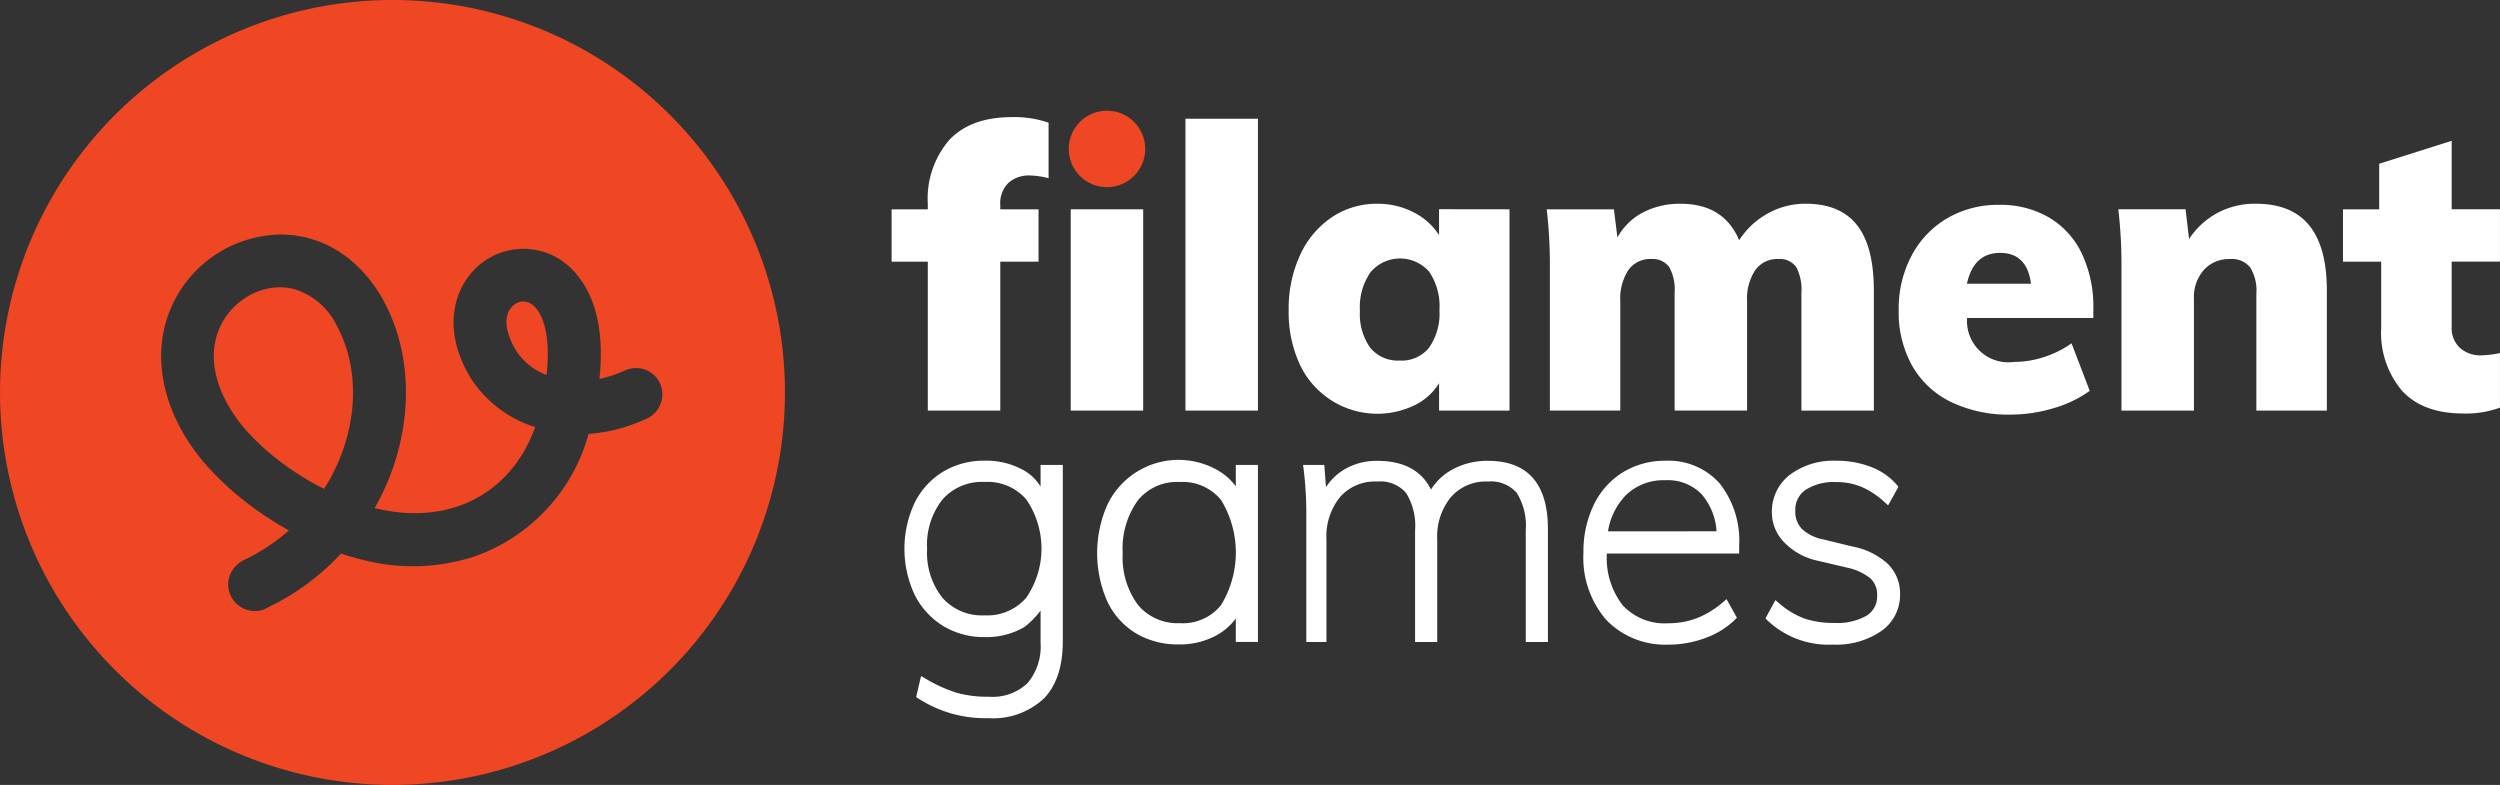 <?xml version="1.0" encoding="UTF-8"?> <svg xmlns="http://www.w3.org/2000/svg" width="284" height="89.167" viewBox="0 0 284 89.167"><rect x="0" y="0" width="284" height="89.167" fill="#333333" stroke="none"/><defs><style>.a{fill:#fff;}.b{fill:#ef4723;}</style></defs><g transform="translate(-5.5 -2.67)"><path class="a" d="M467.09,69.006a3.226,3.226,0,0,0-.944,2.542v.477h4.345v5.944h-4.345v16.92h-8.233V77.969H453.8V72.024h4.112V71.4a10.2,10.2,0,0,1,2.422-7.23q2.422-2.6,7.045-2.616a12,12,0,0,1,4.254.63v6.308a9.535,9.535,0,0,0-2.158-.314A3.484,3.484,0,0,0,467.09,69.006Z" transform="translate(-347.014 -45.577)"></path><rect class="a" width="8.231" height="22.865" transform="translate(127.134 26.447)"></rect><circle class="b" cx="4.345" cy="4.345" r="4.345" transform="translate(126.906 15.243)"></circle><path class="a" d="M601.55,95.524V62.37h8.235V95.524Z" transform="translate(-461.382 -46.212)"></path><path class="a" d="M678.52,105.748v22.865h-8v-3.107a6.728,6.728,0,0,1-2.876,2.544,9.735,9.735,0,0,1-12.928-4.636,14.158,14.158,0,0,1-1.283-6.188,14.5,14.5,0,0,1,1.306-6.3,10.312,10.312,0,0,1,3.595-4.275,9.1,9.1,0,0,1,5.169-1.532,8.789,8.789,0,0,1,4.114.969,7.361,7.361,0,0,1,2.9,2.587v-2.937Zm-9.126,15.7a6.784,6.784,0,0,0,1.168-4.27,6.962,6.962,0,0,0-1.168-4.338,4.387,4.387,0,0,0-6.654.045,6.965,6.965,0,0,0-1.213,4.383,6.6,6.6,0,0,0,1.168,4.2,4.061,4.061,0,0,0,3.371,1.462A3.985,3.985,0,0,0,669.395,121.453Z" transform="translate(-501.54 -79.301)"></path><path class="a" d="M818.422,107.535q1.907,2.429,1.907,7.426V128.6H812.1V115.2a5.384,5.384,0,0,0-.6-2.921,2.293,2.293,0,0,0-2.02-.9,3.071,3.071,0,0,0-2.619,1.258,5.857,5.857,0,0,0-.933,3.552v12.408h-8.231V115.2a5.209,5.209,0,0,0-.626-2.921,2.328,2.328,0,0,0-2.015-.9,3.041,3.041,0,0,0-2.614,1.258,5.947,5.947,0,0,0-.917,3.552V128.59h-8V112.307a53.626,53.626,0,0,0-.359-6.572h7.632l.4,3.195a7.022,7.022,0,0,1,2.894-2.833,9,9,0,0,1,4.293-.992q4.894,0,6.645,4.141a8.979,8.979,0,0,1,3.208-3.016,8.712,8.712,0,0,1,4.333-1.13Q816.512,105.1,818.422,107.535Z" transform="translate(-601.96 -79.287)"></path><path class="a" d="M982.267,118.5H967.931a4.695,4.695,0,0,0,5.35,4.989,10.861,10.861,0,0,0,3.416-.56,11.569,11.569,0,0,0,3.1-1.552l2.067,5.4a13.264,13.264,0,0,1-4.135,1.977,17.037,17.037,0,0,1-4.855.721,14.941,14.941,0,0,1-6.778-1.439,10.147,10.147,0,0,1-4.406-4.114,12.476,12.476,0,0,1-1.529-6.315,12.857,12.857,0,0,1,1.462-6.182,10.714,10.714,0,0,1,4.044-4.25,11.416,11.416,0,0,1,5.913-1.527,10.894,10.894,0,0,1,5.664,1.439,9.489,9.489,0,0,1,3.73,4.112,14.064,14.064,0,0,1,1.3,6.227Zm-14.36-3.888h7.284q-.452-3.5-3.507-3.507-3.007,0-3.773,3.507Z" transform="translate(-738.97 -79.707)"></path><path class="a" d="M1092.278,107.574q2,2.454,2,7.4v13.637h-8.007V115.353a4.976,4.976,0,0,0-.723-3.034,2.685,2.685,0,0,0-2.259-.922,3.845,3.845,0,0,0-2.98,1.236,4.644,4.644,0,0,0-1.13,3.26v12.722h-8.231v-16.3a53.626,53.626,0,0,0-.359-6.572h7.639l.4,3.375a8.959,8.959,0,0,1,3.235-2.969,9.06,9.06,0,0,1,4.358-1.037Q1090.28,105.116,1092.278,107.574Z" transform="translate(-824.449 -79.299)"></path><path class="a" d="M1201.4,97.574v6.2a11.221,11.221,0,0,1-4.171.664q-4.573,0-6.945-2.573a10.15,10.15,0,0,1-2.375-7.144V87.188h-4.342V81.243h4.114V76.067l8.231-2.607v7.777h5.488v5.944h-5.488v7.375a3.068,3.068,0,0,0,.96,2.449,3.507,3.507,0,0,0,2.386.831,11.534,11.534,0,0,0,2.142-.262Z" transform="translate(-911.903 -54.796)"></path><path class="a" d="M464.611,253.065a8.886,8.886,0,0,0,4.745,1.279,8.529,8.529,0,0,0,4.505-1.143,9.51,9.51,0,0,0,1.839-1.871v3.653a6.443,6.443,0,0,1-1.489,4.6,5.781,5.781,0,0,1-4.376,1.536,12.949,12.949,0,0,1-3.68-.452,17.072,17.072,0,0,1-3.516-1.6l-.515-.3-.558,2.386.24.16a13.942,13.942,0,0,0,7.951,2.239,8.447,8.447,0,0,0,6.326-2.239c1.441-1.487,2.142-3.674,2.142-6.525V234.784H475.7v2.46a5.25,5.25,0,0,0-1.9-1.839,8.615,8.615,0,0,0-4.444-1.1,8.972,8.972,0,0,0-4.745,1.258,8.6,8.6,0,0,0-3.229,3.549,12.338,12.338,0,0,0,0,10.393A8.728,8.728,0,0,0,464.611,253.065Zm-1.8-8.759a8.274,8.274,0,0,1,1.751-5.6,5.977,5.977,0,0,1,4.785-1.988,5.817,5.817,0,0,1,4.722,1.979,9.867,9.867,0,0,1,0,11.177,5.835,5.835,0,0,1-4.722,2,6.017,6.017,0,0,1-4.785-1.979A8.213,8.213,0,0,1,462.815,244.305Z" transform="translate(-351.991 -179.3)"></path><path class="a" d="M561.509,253.93a9.2,9.2,0,0,0,4.862,1.283,8.656,8.656,0,0,0,4.505-1.13,6.7,6.7,0,0,0,2.015-1.819v2.668h2.517v-20.11h-2.515v2.44a6.6,6.6,0,0,0-2.018-1.807,8.962,8.962,0,0,0-12.587,3.922,13.621,13.621,0,0,0-.018,10.9A8.479,8.479,0,0,0,561.509,253.93Zm-1.464-9.085a9.324,9.324,0,0,1,1.722-5.994,5.7,5.7,0,0,1,4.745-2.085,5.638,5.638,0,0,1,4.7,2.033,11.443,11.443,0,0,1,0,11.952,5.549,5.549,0,0,1-4.657,2.049,5.855,5.855,0,0,1-4.758-2.051A9.056,9.056,0,0,1,560.045,244.846Z" transform="translate(-427.005 -179.339)"></path><path class="a" d="M661.041,240.578v14.378h2.286V243.3a7.1,7.1,0,0,1,1.557-4.824,5.257,5.257,0,0,1,4.207-1.749,3.868,3.868,0,0,1,3.265,1.27,7.026,7.026,0,0,1,1.042,4.259v12.7h2.515V243.3a7.058,7.058,0,0,1,1.57-4.824,5.271,5.271,0,0,1,4.2-1.749,3.861,3.861,0,0,1,3.249,1.27,7,7,0,0,1,1.039,4.259v12.7h2.517V242.121c0-5.14-2.291-7.747-6.81-7.747a8.2,8.2,0,0,0-4.18,1.06,6.5,6.5,0,0,0-2.293,2.2c-1.073-2.162-3.116-3.258-6.084-3.258a7.124,7.124,0,0,0-4.008,1.13,6.348,6.348,0,0,0-1.839,1.857l-.19-2.526H660.67l.065.474A40.3,40.3,0,0,1,661.041,240.578Z" transform="translate(-507.144 -179.353)"></path><path class="a" d="M811.326,255.213a11.825,11.825,0,0,0,4.184-.761,9.238,9.238,0,0,0,3.335-2.065l.226-.226-1.175-2.115-.389.332a10.427,10.427,0,0,1-3,1.839,9.15,9.15,0,0,1-3.251.572,6.494,6.494,0,0,1-5.151-2.033,8.735,8.735,0,0,1-1.807-5.89h15.029v-.883a10.5,10.5,0,0,0-2.21-7.074,7.758,7.758,0,0,0-6.134-2.582,9.121,9.121,0,0,0-4.876,1.317,8.891,8.891,0,0,0-3.305,3.705,12.26,12.26,0,0,0-1.164,5.441,10.77,10.77,0,0,0,2.6,7.625A9.3,9.3,0,0,0,811.326,255.213Zm-6.9-12.867a7.563,7.563,0,0,1,2.092-4.166,6.118,6.118,0,0,1,4.4-1.64,5.381,5.381,0,0,1,4.139,1.582,7.106,7.106,0,0,1,1.7,4.218Z" transform="translate(-616.258 -179.316)"></path><path class="a" d="M900.866,255.212a8.945,8.945,0,0,0,5.488-1.552,4.991,4.991,0,0,0,2.117-4.159,4.725,4.725,0,0,0-1.4-3.464,8.141,8.141,0,0,0-4.022-1.966l-3.326-.811a4.9,4.9,0,0,1-2.42-1.2,2.811,2.811,0,0,1-.734-2.067,2.731,2.731,0,0,1,1.159-2.354,5.98,5.98,0,0,1,3.52-.886,7.25,7.25,0,0,1,2.887.565,9.4,9.4,0,0,1,2.587,1.722l.391.357,1.17-2.108-.185-.226a7.23,7.23,0,0,0-2.937-2.033,10.682,10.682,0,0,0-3.92-.7,8.247,8.247,0,0,0-5.3,1.6,5.269,5.269,0,0,0-2.033,4.3,4.853,4.853,0,0,0,1.489,3.457,7.419,7.419,0,0,0,3.759,2.009l3.276.77a6.232,6.232,0,0,1,2.675,1.231,2.485,2.485,0,0,1,.757,1.916,2.566,2.566,0,0,1-1.168,2.3,6.711,6.711,0,0,1-3.705.838,10.28,10.28,0,0,1-3.389-.5,9.341,9.341,0,0,1-2.9-1.758l-.393-.334-1.13,2.081.226.226A10.079,10.079,0,0,0,900.866,255.212Z" transform="translate(-687.122 -179.318)"></path><path class="b" d="M121.988,147.288a7.19,7.19,0,0,0-.793-.131,4.6,4.6,0,0,0-.558-.038,7.151,7.151,0,0,0-2.28.35A7.817,7.817,0,0,0,114,151.052c-1.613,2.863-1.274,6.419.953,10.016,2.045,3.3,6.055,6.685,10.569,8.952,3.744-5.874,4.345-13.073,1.523-18.387A7.951,7.951,0,0,0,121.988,147.288Z" transform="translate(-83.208 -111.813)"></path><path class="b" d="M262.848,154.471h0a1.773,1.773,0,0,0-.418-.165,1.581,1.581,0,0,0-.861.038,1.866,1.866,0,0,0-.791.517c-.99,1.053-.8,2.937.52,5.059a7.034,7.034,0,0,0,3.409,2.689C265.259,157.654,264.086,155.13,262.848,154.471Z" transform="translate(-197.118 -117.343)"></path><path class="b" d="M50.084,2.67A44.584,44.584,0,1,0,94.67,47.254,44.58,44.58,0,0,0,50.084,2.67ZM80.65,48.178a2.994,2.994,0,0,1-1.609,2.013l-.226.095a18.461,18.461,0,0,1-6.455,1.674A20.446,20.446,0,0,1,59.141,65.968a22.611,22.611,0,0,1-12.2.357c-.843-.2-1.746-.452-2.7-.77a27.727,27.727,0,0,1-8.265,6.1,2.89,2.89,0,0,1-1.846.413,2.742,2.742,0,0,1-.427-.084,3.018,3.018,0,0,1-2.2-3.615,3.2,3.2,0,0,1,1.62-2.033,22.192,22.192,0,0,0,5.2-3.412c-4.948-2.732-9.263-6.584-11.654-10.463-3.389-5.47-3.791-11.355-1.082-16.148a13.78,13.78,0,0,1,11.932-7c4.812.052,9.083,2.869,11.656,7.707,3.633,6.83,3.163,15.885-1.114,23.364l.278.068c8.271,1.936,15.233-1.692,17.96-9.263a13.507,13.507,0,0,1-7.23-5.422c-3.344-5.382-2.085-9.91.21-12.352a7.752,7.752,0,0,1,9.3-1.582c1.882,1.008,6.03,4.342,5.018,13.886a13.729,13.729,0,0,0,2.91-.974,3.163,3.163,0,0,1,1.932-.188,2.98,2.98,0,0,1,2.216,3.633Z"></path></g></svg> 